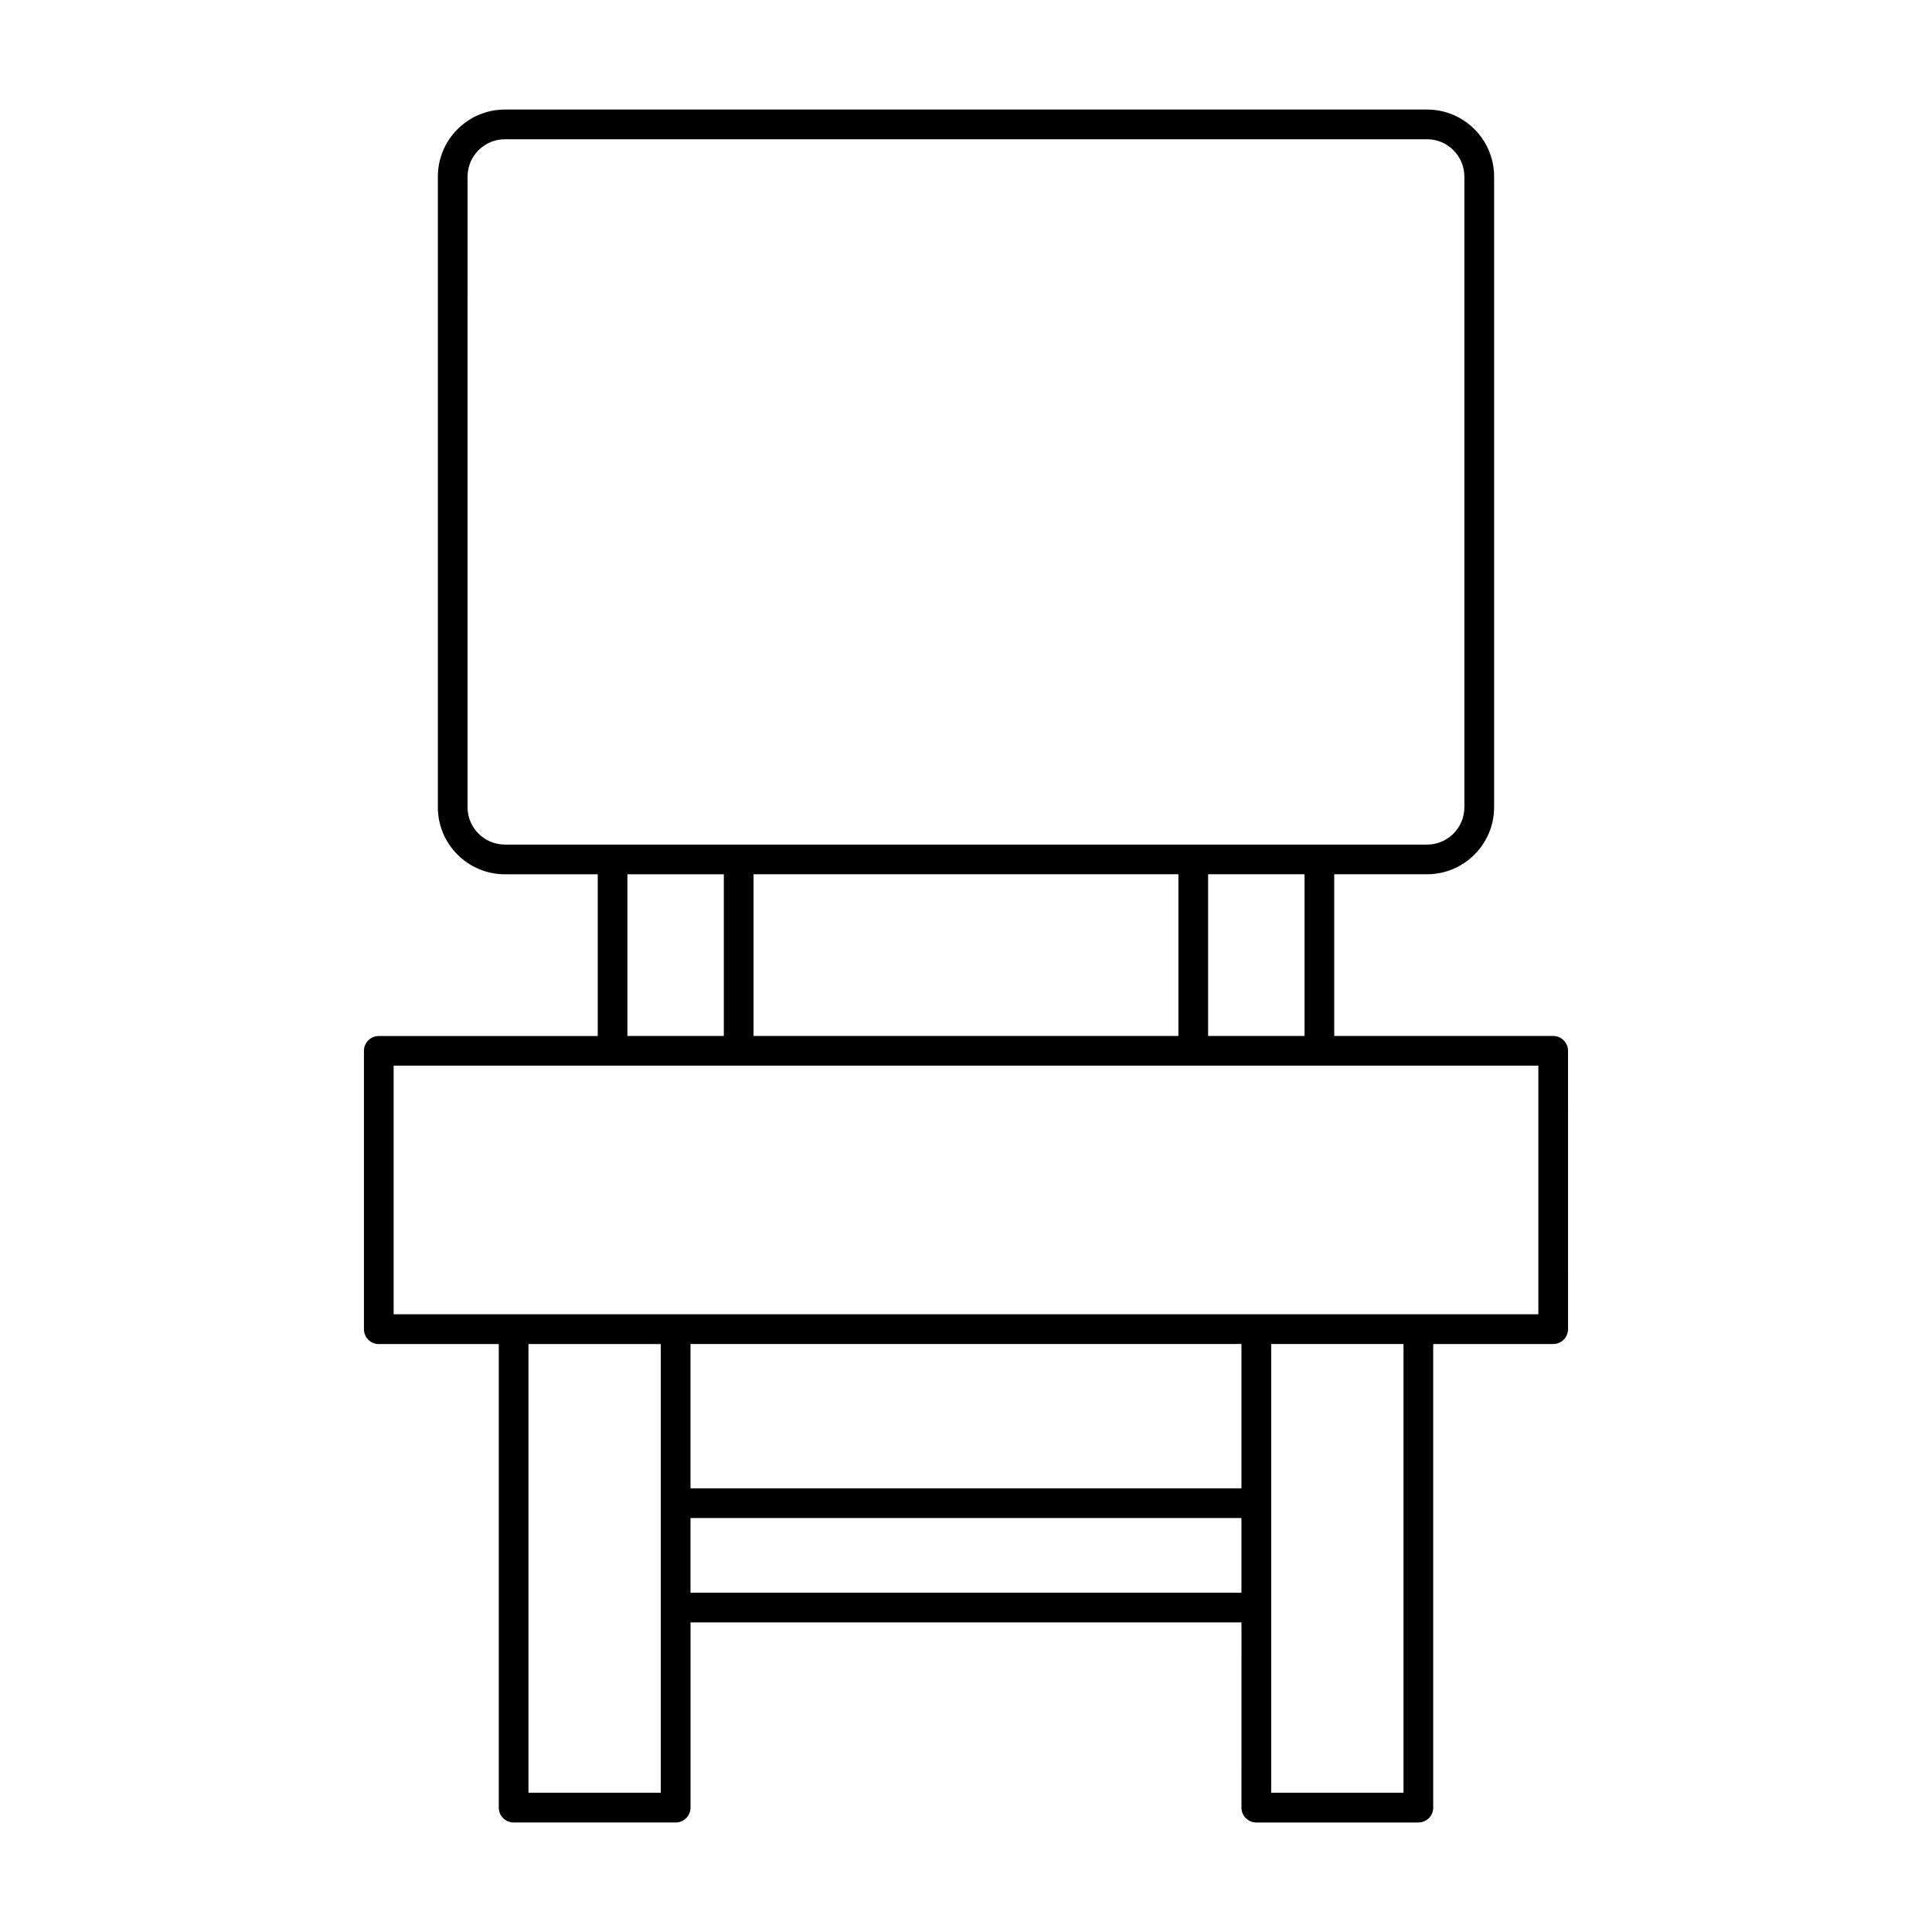 <?xml version="1.0" encoding="UTF-8"?>
<!-- Uploaded to: SVG Repo, www.svgrepo.com, Generator: SVG Repo Mixer Tools -->
<svg fill="#000000" width="800px" height="800px" version="1.1" viewBox="144 144 512 512" xmlns="http://www.w3.org/2000/svg">
 <path d="m476.94 626.98h42.938c2.172 0 3.938-1.762 3.938-3.938v-122.86h31.797c2.172 0 3.938-1.762 3.938-3.938l-0.004-73.766c0-2.172-1.762-3.938-3.938-3.938h-58.02v-42.852h24.598c9.797 0 17.77-7.973 17.77-17.77v-167.12c0-9.797-7.973-17.77-17.77-17.77h-244.38c-9.797 0-17.77 7.973-17.77 17.77v167.13c0 9.797 7.973 17.77 17.77 17.77h24.598v42.852h-58.02c-2.172 0-3.938 1.762-3.938 3.938v73.766c0 2.172 1.762 3.938 3.938 3.938h31.797v122.85c0 2.172 1.762 3.938 3.938 3.938h42.938c2.172 0 3.938-1.762 3.938-3.938v-49.086h146.01l-0.004 49.086c-0.004 2.172 1.758 3.938 3.934 3.938zm-149.95-126.8h146.01v38.242h-146.01zm188.95 118.92h-35.066v-118.93h35.066zm-26.223-200.56h-25.551v-42.852h25.551zm-146.02 0v-42.852h112.59v42.852zm-65.891-50.723c-5.457 0-9.898-4.441-9.898-9.898l0.004-167.12c0-5.457 4.441-9.898 9.898-9.898h244.37c5.457 0 9.898 4.441 9.898 9.898v167.13c0 5.457-4.441 9.898-9.898 9.898h-244.37zm32.465 7.875h25.551v42.852h-25.551zm-61.953 116.61v-65.895h303.36v65.895zm70.797 126.8h-35.066v-118.92h35.066zm7.871-53.02v-19.789h146.01v19.789z"/>
</svg>